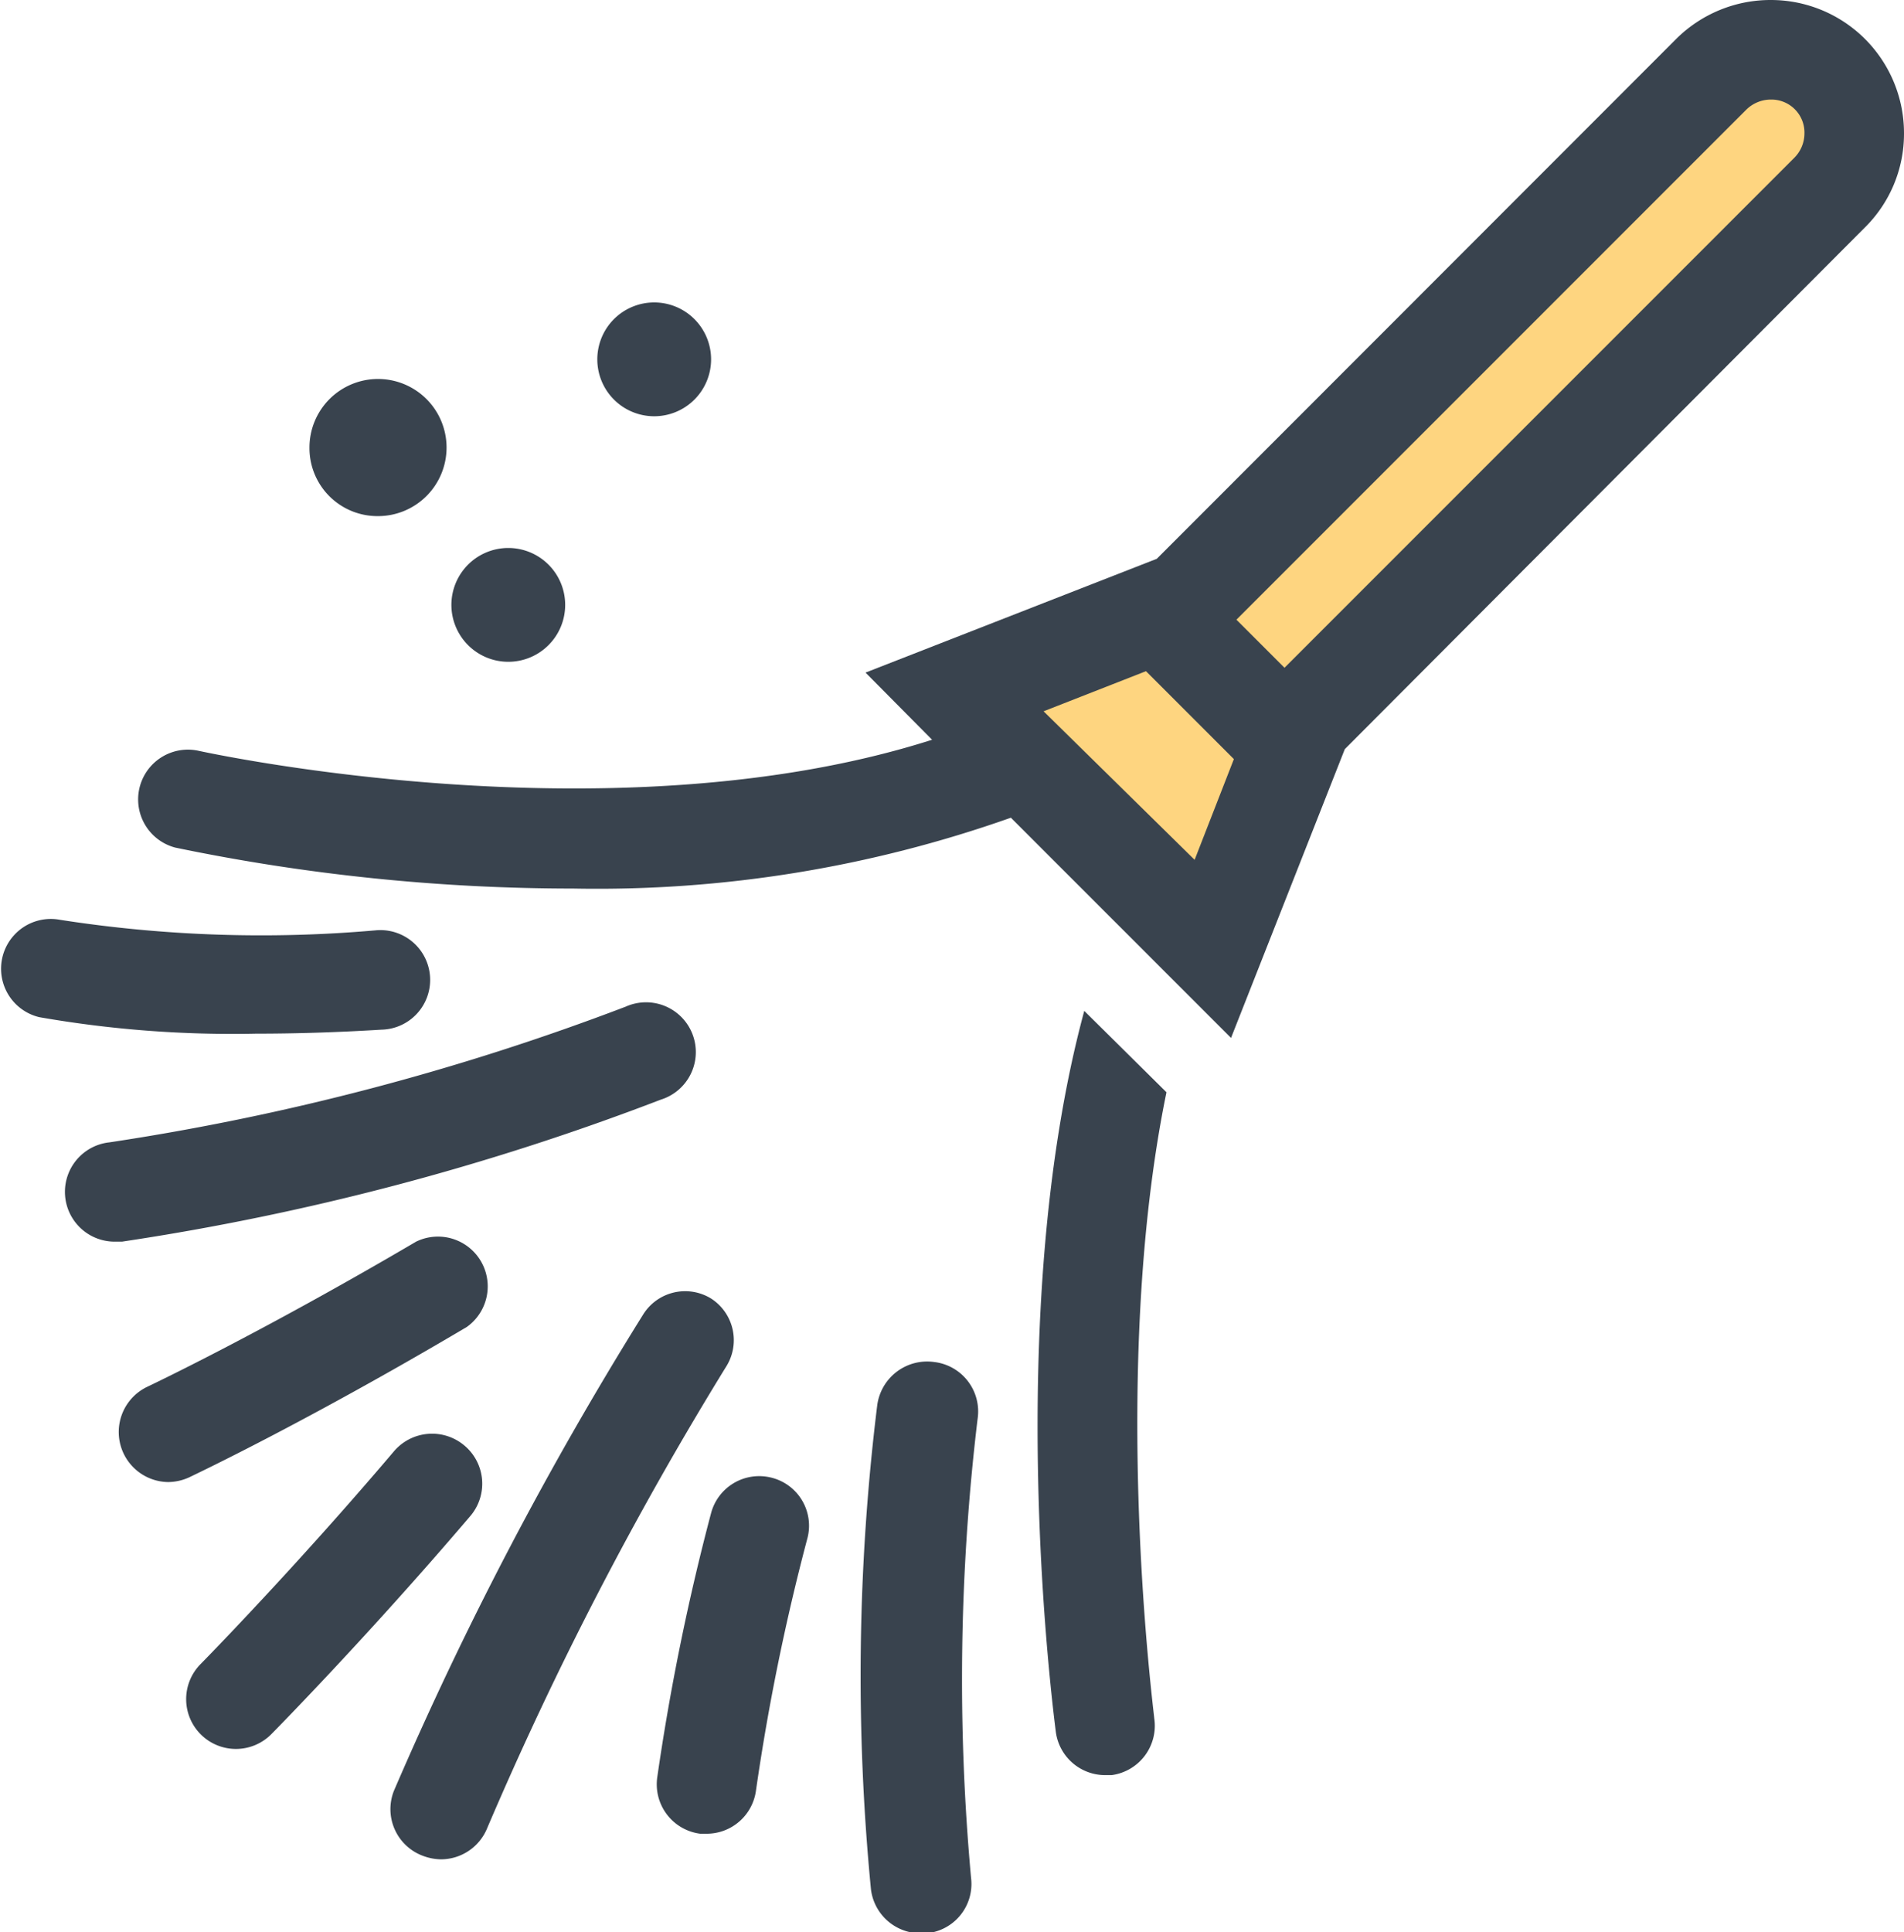 <svg xmlns="http://www.w3.org/2000/svg" viewBox="0 0 66.94 67.91"><defs><style>.cls-1{fill:#fed580;}.cls-2{fill:#39434e;}</style></defs><g id="Calque_2" data-name="Calque 2"><g id="Calque_2-2" data-name="Calque 2"><polygon class="cls-1" points="65.58 3.98 61.7 2.08 42.71 19.66 33.88 23.54 42.21 32.79 45.77 25.61 65.58 3.98"/></g><g id="Calque_1-2" data-name="Calque 1"><path class="cls-2" d="M32.84,47.87a1.77,1.77,0,0,0-2,1.53,77.73,77.73,0,0,0-.22,17,1.76,1.76,0,0,0,1.73,1.55l.21,0A1.74,1.74,0,0,0,34.14,66a76.79,76.79,0,0,1,.23-16.13A1.75,1.75,0,0,0,32.84,47.87Z"/><path class="cls-2" d="M27.1,51.93A1.75,1.75,0,0,0,25,53.18a82,82,0,0,0-1.89,9.27,1.75,1.75,0,0,0,1.51,2h.22a1.75,1.75,0,0,0,1.74-1.53,77.93,77.93,0,0,1,1.8-8.83A1.74,1.74,0,0,0,27.1,51.93Z"/><path class="cls-2" d="M16.32,50.8a1.76,1.76,0,0,0-2.47.21c-3.47,4.09-6.76,7.44-6.79,7.47a1.75,1.75,0,0,0,0,2.48,1.75,1.75,0,0,0,2.47,0c.14-.14,3.42-3.47,7-7.67A1.75,1.75,0,0,0,16.32,50.8Z"/><path class="cls-2" d="M13.41,36.19a1.75,1.75,0,1,0-.22-3.49,46.05,46.05,0,0,1-11.07-.37,1.75,1.75,0,0,0-.74,3.42A39.4,39.4,0,0,0,9,36.33C10.3,36.33,11.77,36.29,13.41,36.19Z"/><path class="cls-2" d="M23.23,38.65A1.75,1.75,0,1,0,22,35.38,87.43,87.43,0,0,1,3.85,40.15a1.75,1.75,0,0,0,.22,3.49h.22A90,90,0,0,0,23.23,38.65Z"/><path class="cls-2" d="M16.41,46.64a1.75,1.75,0,0,0-1.78-3C9.1,46.89,5.2,48.73,5.16,48.75a1.76,1.76,0,0,0,.75,3.34,1.82,1.82,0,0,0,.75-.17C6.82,51.84,10.73,50,16.41,46.64Z"/><path class="cls-2" d="M25,45.64a1.74,1.74,0,0,0-2.4.58,124.81,124.81,0,0,0-8.75,16.72,1.75,1.75,0,0,0,1,2.28,1.88,1.88,0,0,0,.65.13,1.76,1.76,0,0,0,1.63-1.1A122.77,122.77,0,0,1,25.55,48,1.74,1.74,0,0,0,25,45.64Z"/><path class="cls-2" d="M13.29,18.14a2.41,2.41,0,1,0-2.41-2.4A2.39,2.39,0,0,0,13.29,18.14Z"/><path class="cls-2" d="M17.87,23.26a2,2,0,1,0-2-2A2,2,0,0,0,17.87,23.26Z"/><path class="cls-2" d="M23,14.63a2,2,0,1,0-2-2A2,2,0,0,0,23,14.63Z"/><path class="cls-2" d="M38.12,35.53c-2.91,10.76-1.08,24.68-1,25.34a1.75,1.75,0,0,0,1.73,1.52l.23,0a1.75,1.75,0,0,0,1.5-2c0-.14-1.59-12.16.43-22Z"/><path class="cls-2" d="M66.94,4.7A4.68,4.68,0,0,0,62.26,0h0a4.7,4.7,0,0,0-3.34,1.38L40.67,19.64l-10.24,4L32.77,26c-11.27,3.6-25.68.41-25.83.38a1.75,1.75,0,0,0-.78,3.41,68.85,68.85,0,0,0,14,1.44,43.56,43.56,0,0,0,15.38-2.49l7.74,7.74,4-10.15L65.56,8A4.63,4.63,0,0,0,66.94,4.7ZM42,30.22,36.69,25l3.6-1.41,3.09,3.09ZM63.08,5.55,45.16,23.47l-1.69-1.69L61.39,3.86a1.23,1.23,0,0,1,.87-.36,1.16,1.16,0,0,1,1.18,1.19A1.22,1.22,0,0,1,63.08,5.55Z"/></g></g></svg>